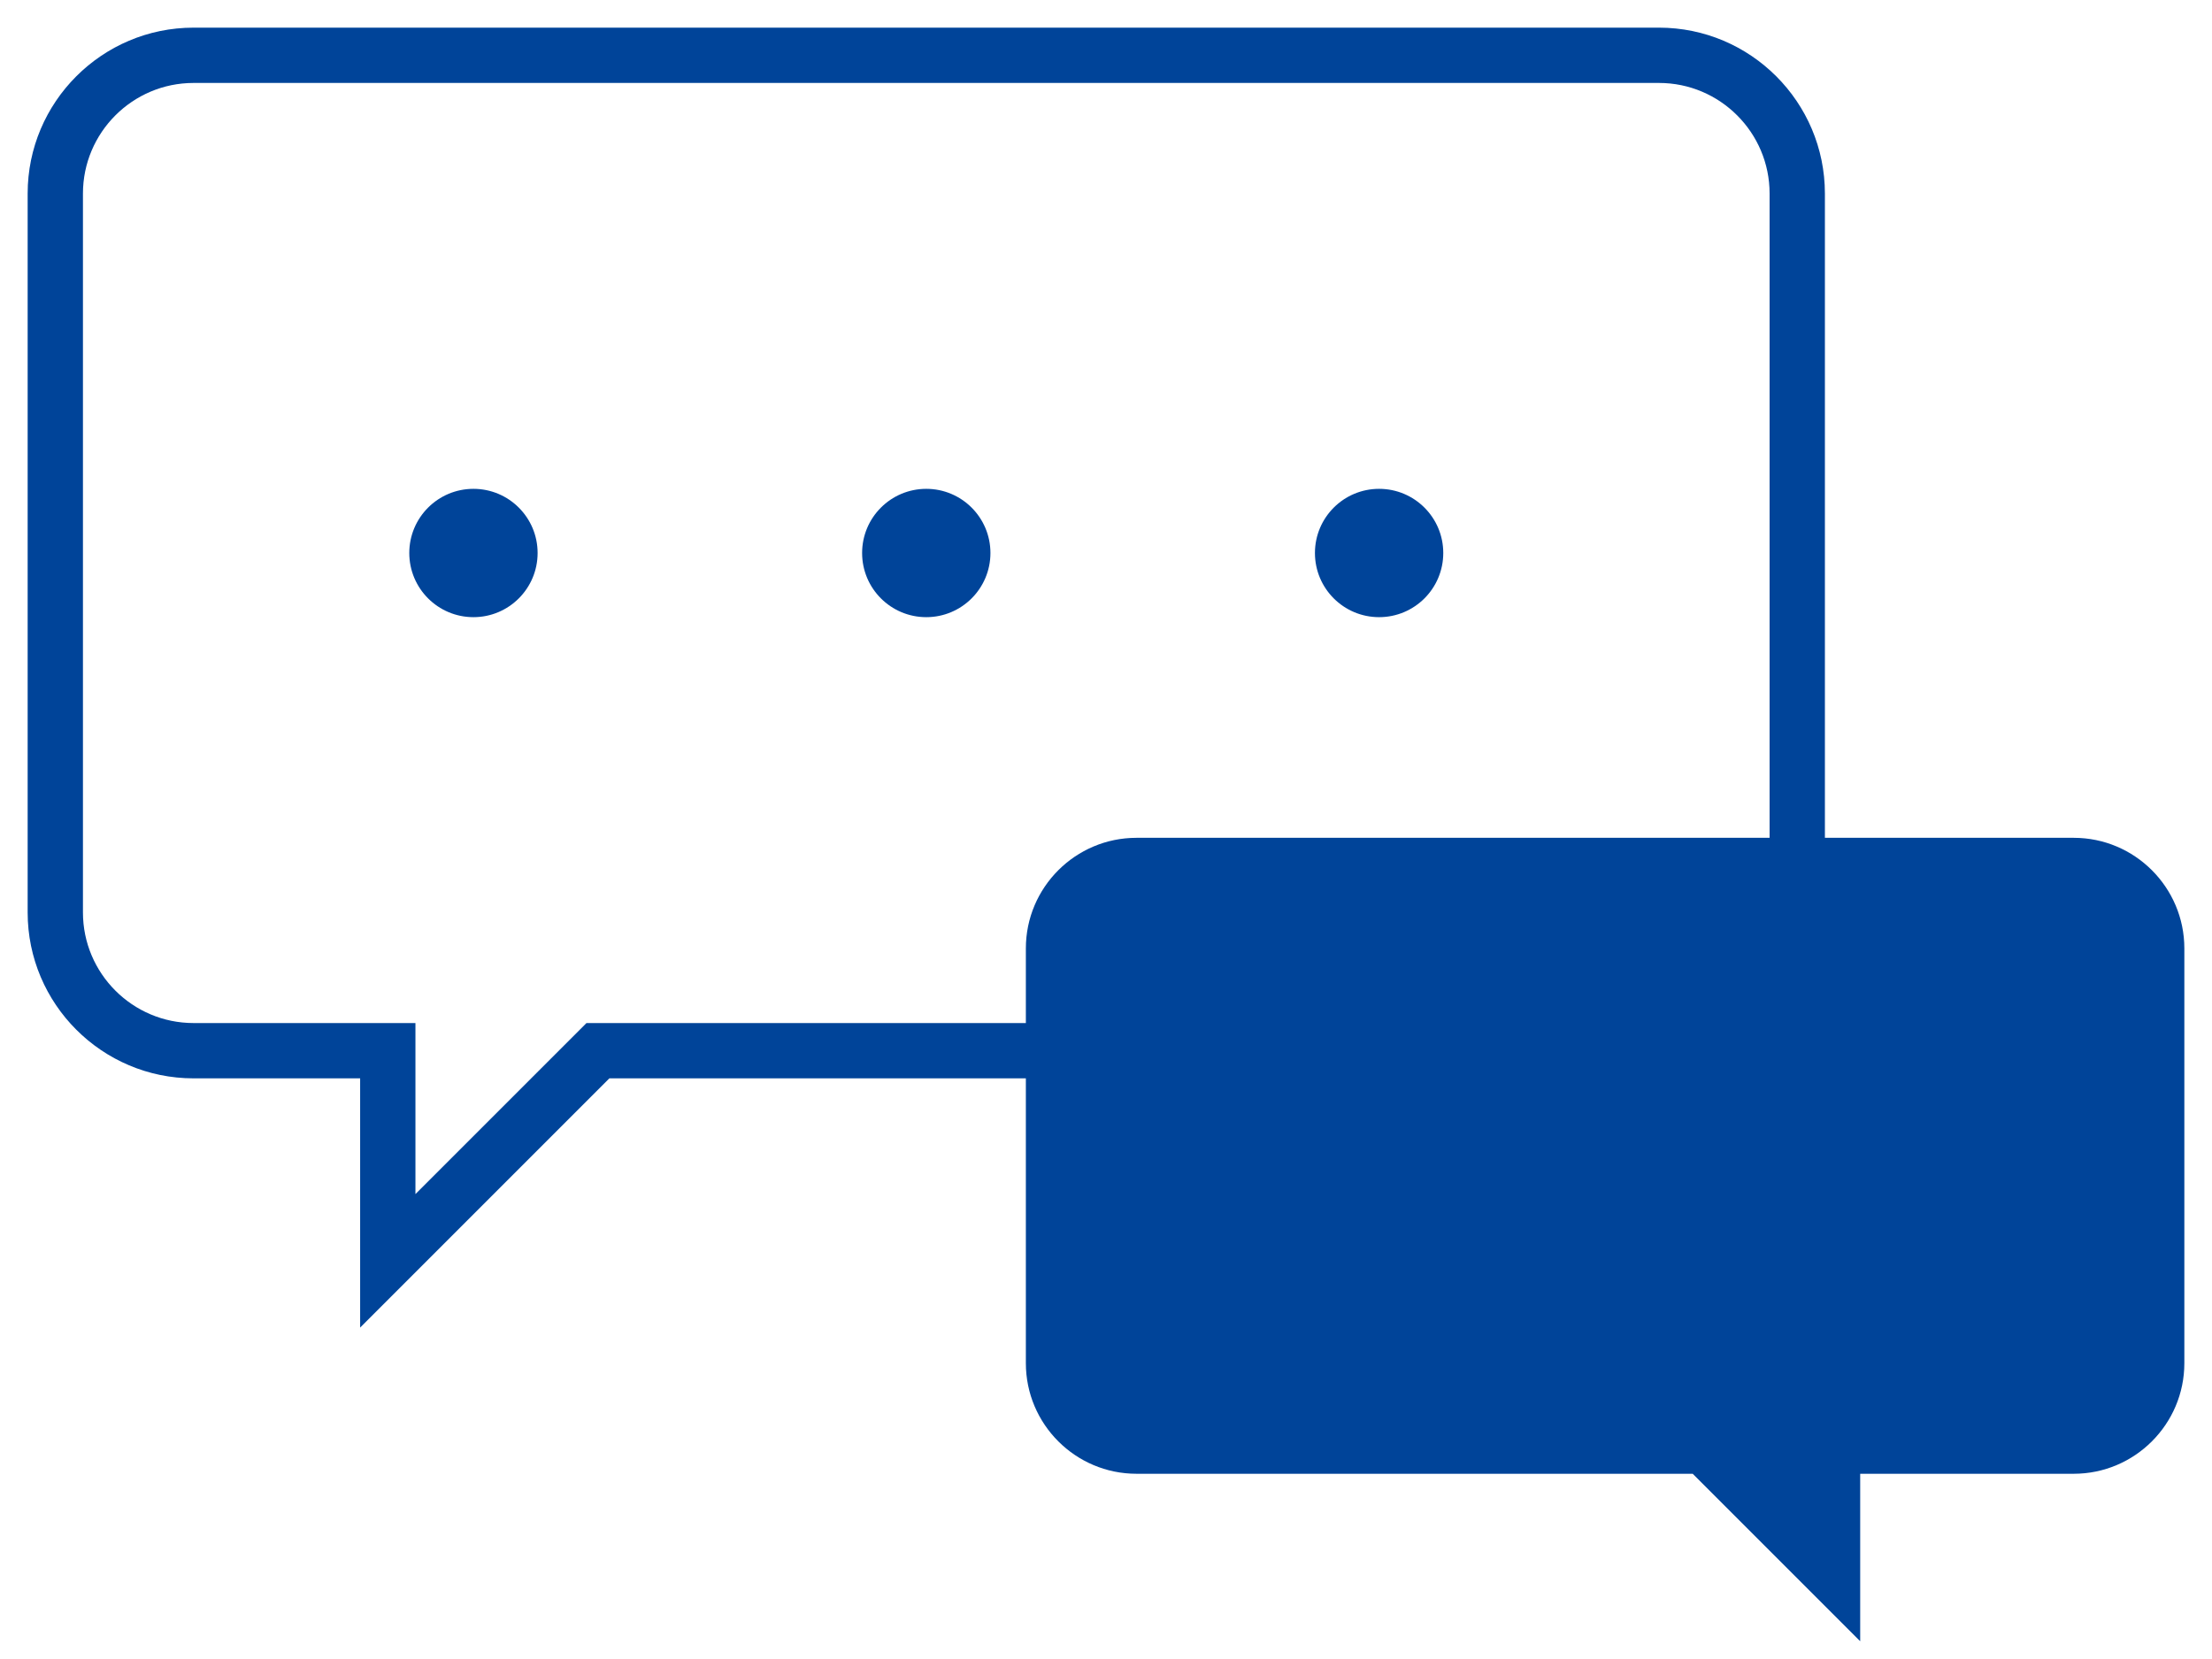 <?xml version="1.0" encoding="utf-8"?>
<!-- Generator: Adobe Illustrator 16.0.3, SVG Export Plug-In . SVG Version: 6.00 Build 0)  -->
<!DOCTYPE svg PUBLIC "-//W3C//DTD SVG 1.1//EN" "http://www.w3.org/Graphics/SVG/1.1/DTD/svg11.dtd">
<svg version="1.1" id="レイヤー_1" xmlns="http://www.w3.org/2000/svg" xmlns:xlink="http://www.w3.org/1999/xlink" x="0px"
	 y="0px" width="800px" height="600px" viewBox="0 0 800 600" enable-background="new 0 0 800 600" xml:space="preserve">
<g>
	<circle fill="#004499" cx="171.229" cy="200" r="23.205"/>
	<circle fill="#004499" cx="335" cy="200" r="23.205"/>
	<circle fill="#004499" cx="498.771" cy="200" r="23.205"/>
</g>
<path fill="#004499" d="M130.25,480.139V390H70c-33.084,0-60-26.916-60-60V70c0-33.084,26.916-60,60-60h530
	c33.084,0,60,26.916,60,60v260c0,33.084-26.916,60-60,60H220.389L130.25,480.139z M70,30c-22.056,0-40,17.944-40,40v260
	c0,22.056,17.944,40,40,40h80.25v61.854L212.105,370H600c22.056,0,40-17.944,40-40V70c0-22.056-17.944-40-40-40H70z"/>
<path fill="#004499" d="M750,303.007H411.016c-22.056,0-40,17.944-40,40v150c0,22.056,17.944,40,40,40h201.176l60.57,60.57v-60.57
	H750c22.056,0,40-17.944,40-40v-150C790,320.951,772.056,303.007,750,303.007z"/>
<g>
</g>
<g>
</g>
<g>
</g>
<g>
</g>
<g>
</g>
<g>
</g>
<g>
</g>
<g>
</g>
<g>
</g>
<g>
</g>
<g>
</g>
<g>
</g>
<g>
</g>
<g>
</g>
<g>
</g>
</svg>
